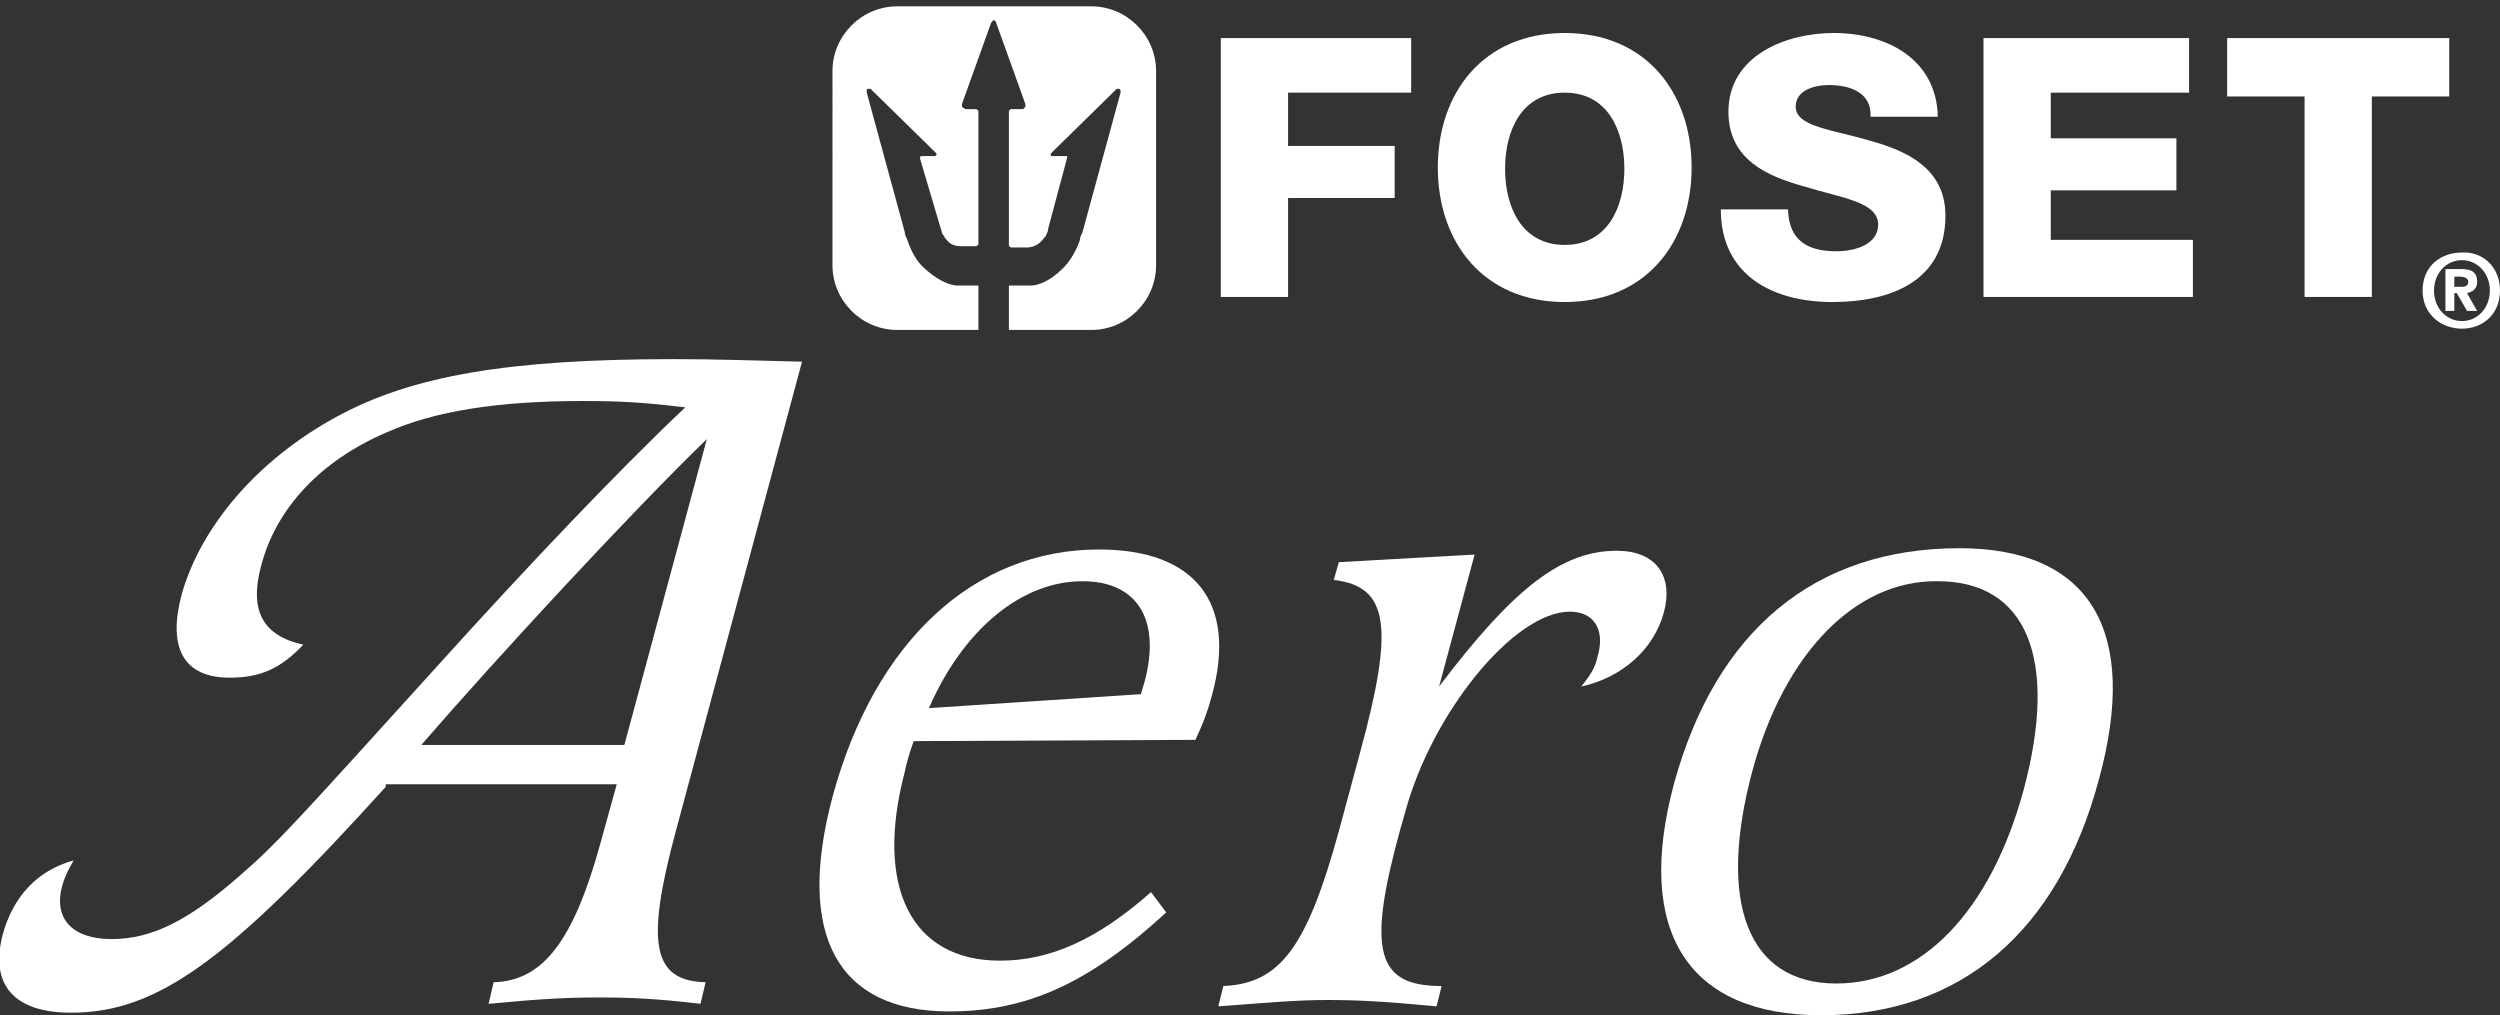<?xml version="1.0" encoding="utf-8"?>
<!-- Generator: Adobe Illustrator 23.0.0, SVG Export Plug-In . SVG Version: 6.00 Build 0)  -->
<svg version="1.1" id="Capa_1" xmlns="http://www.w3.org/2000/svg" xmlns:xlink="http://www.w3.org/1999/xlink" x="0px" y="0px"
	 viewBox="0 0 197 80" style="enable-background:new 0 0 197 80;" xml:space="preserve">
<rect x="0" y="0" width="197" height="80" fill="#333333" stroke="none"/>
<style type="text/css">
	.st0{fill:#FFFFFF;}
</style>
<g>
	<path class="st0" d="M96.2,3h15v4.3h-9.7v4.2h8.4v4.1h-8.4v7.8h-5.3V3z"/>
	<path class="st0" d="M123.3,19.3c3.4,0,4.7-3,4.7-6s-1.3-6-4.7-6s-4.7,3-4.7,6S119.9,19.3,123.3,19.3 M123.3,2.6
		c6.4,0,10,4.7,10,10.6s-3.6,10.6-10,10.6s-10-4.7-10-10.6S116.9,2.6,123.3,2.6"/>
	<path class="st0" d="M140.9,16.6c0.1,2.4,1.6,3.2,3.8,3.2c1.6,0,3.3-0.6,3.3-2.1c0-1.8-2.9-2.1-5.8-3c-2.9-0.8-6-2.1-6-5.9
		c0-4.4,4.5-6.2,8.3-6.2c4.1,0,8.1,2,8.2,6.6h-5.3c0.1-1.9-1.6-2.5-3.3-2.5c-1.1,0-2.6,0.4-2.6,1.7c0,1.6,2.9,1.8,5.9,2.7
		c2.9,0.8,5.9,2.2,5.9,5.9c0,5.2-4.4,6.8-8.9,6.8c-4.7,0-8.8-2.1-8.8-7.3h5.3L140.9,16.6z"/>
	<path class="st0" d="M156.3,3h16.2v4.3h-10.9v3.6h9.9V15h-9.9v3.9h11.2v4.5h-16.5V3z"/>
	<path class="st0" d="M193,7.6h-6.1v15.8h-5.3V7.6h-6.1V3H193V7.6z"/>
	<path class="st0" d="M91.1,20.9c0,2.8-2.3,5.1-5.1,5.1h-6.5v-3.5h1.7c0.2,0,1.2,0,2.6-1.4c0.9-0.9,1.3-2.2,1.3-2.2
		c0-0.2,0.1-0.4,0.2-0.6l3-11V7.2V7.1L88.2,7c-0.1,0-0.1,0-0.2,0l-5.1,5c-0.1,0.1-0.1,0.1-0.1,0.2s0,0.1,0.1,0.1h0.2H84
		c0.1,0,0.1,0,0.1,0.1L82.6,18c0,0.2-0.1,0.4-0.2,0.6c0,0,0,0.1-0.1,0.1c-0.2,0.3-0.6,0.8-1.4,0.8h-1.2c-0.1,0-0.2-0.1-0.2-0.2V8.8
		c0-0.1,0.1-0.2,0.2-0.2h0.8c0.1,0,0.2,0,0.2-0.1c0.1,0,0.1-0.1,0.1-0.2V8.2l-2.3-6.4c0-0.1-0.1-0.2-0.2-0.2s-0.1,0.1-0.2,0.2
		l-2.3,6.4v0.1c0,0.1,0,0.1,0.1,0.2c0.1,0,0.1,0.1,0.2,0.1h0.8c0.1,0,0.2,0.1,0.2,0.2v10.4c0,0.1-0.1,0.2-0.2,0.2h-1.2
		c-0.5,0-0.9-0.2-1.1-0.5c-0.1-0.1-0.2-0.2-0.2-0.3c-0.1-0.1-0.1-0.1-0.1-0.1c-0.1-0.1-0.1-0.4-0.2-0.6l-1.6-5.4
		c0-0.1,0-0.2,0.1-0.2h0.9h0.2l0.1-0.1c0-0.1,0-0.1-0.1-0.2l-5.1-5c-0.1,0-0.1,0-0.2,0c0,0-0.1,0-0.1,0.1v0.1v0.1l3,11
		c0,0.2,0.1,0.4,0.2,0.6c0,0,0.4,1.4,1.3,2.2c1.4,1.3,2.4,1.4,2.6,1.4h1.7V26h-6.4c-2.8,0-5.1-2.3-5.1-5.1V5.6
		c0-2.8,2.3-5.1,5.1-5.1H86c2.8,0,5.1,2.3,5.1,5.1V20.9z"/>
</g>
<path class="st0" d="M55.7,34.6C49.7,40.4,39,52,33.2,58.7h16L55.7,34.6z M30.4,62C18,75.7,12.4,79.8,5.6,79.8
	c-4.5,0-6.4-2.2-5.4-6.1c0.8-3,2.7-5.1,5.6-5.9c-0.5,0.9-0.7,1.3-0.9,2C4.2,72.4,5.7,74,8.8,74s6-1.4,10.1-5c3-2.6,4.4-4.2,16-17
	c6.6-7.3,13.8-14.9,19.1-19.9c-3.3-0.4-5.2-0.5-8.1-0.5c-6.7,0-11.7,0.8-15.5,2.5c-5.1,2.2-8.6,5.9-9.8,10.4c-1,3.6,0.1,5.6,3.3,6.3
	c-1.8,1.9-3.4,2.6-5.8,2.6c-3.6,0-4.9-2.3-3.8-6.5c1.5-5.4,6-10.7,12.3-14.1c5.9-3.2,13.5-4.5,26.5-4.5c3.4,0,5.9,0.1,10.1,0.2
	l-10,37.2c-2.3,8.6-1.8,11.6,2.4,11.7l-0.4,1.7c-3.4-0.4-5.4-0.5-8-0.5c-2.5,0-4.5,0.1-8.7,0.5l0.4-1.7c3.9-0.1,6.3-3.3,8.4-10.9
	l1.3-4.7H30.4V62z"/>
<path class="st0" d="M90.2,53.7c1.3-4.9-0.6-7.9-4.9-7.9c-4.8,0-9.4,3.8-12.1,10l16.7-1.1L90.2,53.7z M72,58.4
	c-0.4,1.1-0.6,1.9-0.7,2.4c-2.4,9.1,0.5,14.9,7.5,14.9c4,0,7.7-1.7,11.9-5.4l1.2,1.6c-6.1,5.6-11,7.8-17.1,7.8
	c-8.8,0-12.1-6-9.2-16.9c3.3-12.2,11.1-19.5,21-19.5c7.6,0,10.9,4.2,8.9,11.5c-0.3,1.1-0.6,2-1.3,3.5L72,58.4L72,58.4z"/>
<path class="st0" d="M113.4,54.1c5.9-7.8,9.7-10.7,14-10.7c3.1,0,4.5,2,3.7,4.9s-3.3,5.1-6.5,5.8c0.8-1,1.1-1.5,1.3-2.4
	c0.6-2.1-0.3-3.5-2.2-3.5c-4.4,0-10.9,8-13,15.9l-0.4,1.4c-2.6,9.5-1.8,12.2,3.3,12.2l-0.4,1.6c-4.2-0.4-6.3-0.5-8.6-0.5
	c-2.4,0-4.6,0.2-8.6,0.5l0.4-1.6c4.5-0.2,6.6-3.1,9.1-12.2l1.7-6.3c2.7-9.9,2.2-13-2.1-13.5l0.4-1.4l10.7-0.6L113.4,54.1z"/>
<path class="st0" d="M138.1,60.7c-2.8,10.4-0.4,16.8,6.6,16.8c6.7,0,12.2-5.7,14.8-15.4c2.7-10.2,0.2-16.3-6.8-16.3
	C146.2,45.7,140.6,51.5,138.1,60.7 M165.4,61.4c-3.2,12-10.9,18.6-21.9,18.6c-10.5,0-14.7-6.6-11.6-18.2
	c3.3-12.1,11.1-18.6,22.5-18.6C164.7,43.2,168.6,49.7,165.4,61.4"/>
<path class="st0" d="M193.4,23.1v1.4h-0.7v-3.3h1.2c0.8,0,1.3,0.2,1.3,1c0,0.6-0.4,0.8-0.8,0.9l0.8,1.4h-0.8l-0.8-1.4H193.4z
	 M193.4,22.6h0.6c0.3,0,0.5-0.1,0.5-0.4s-0.4-0.4-0.6-0.4h-0.5V22.6z"/>
<path class="st0" d="M197,22.9c0,1.9-1.4,3-3,3s-3.1-1.1-3.1-3s1.4-3,3.1-3C195.6,19.8,197,21,197,22.9 M196.2,22.9
	c0-1.4-1-2.4-2.2-2.4s-2.2,1-2.2,2.4s1,2.4,2.2,2.4S196.2,24.3,196.2,22.9"/>
</svg>
